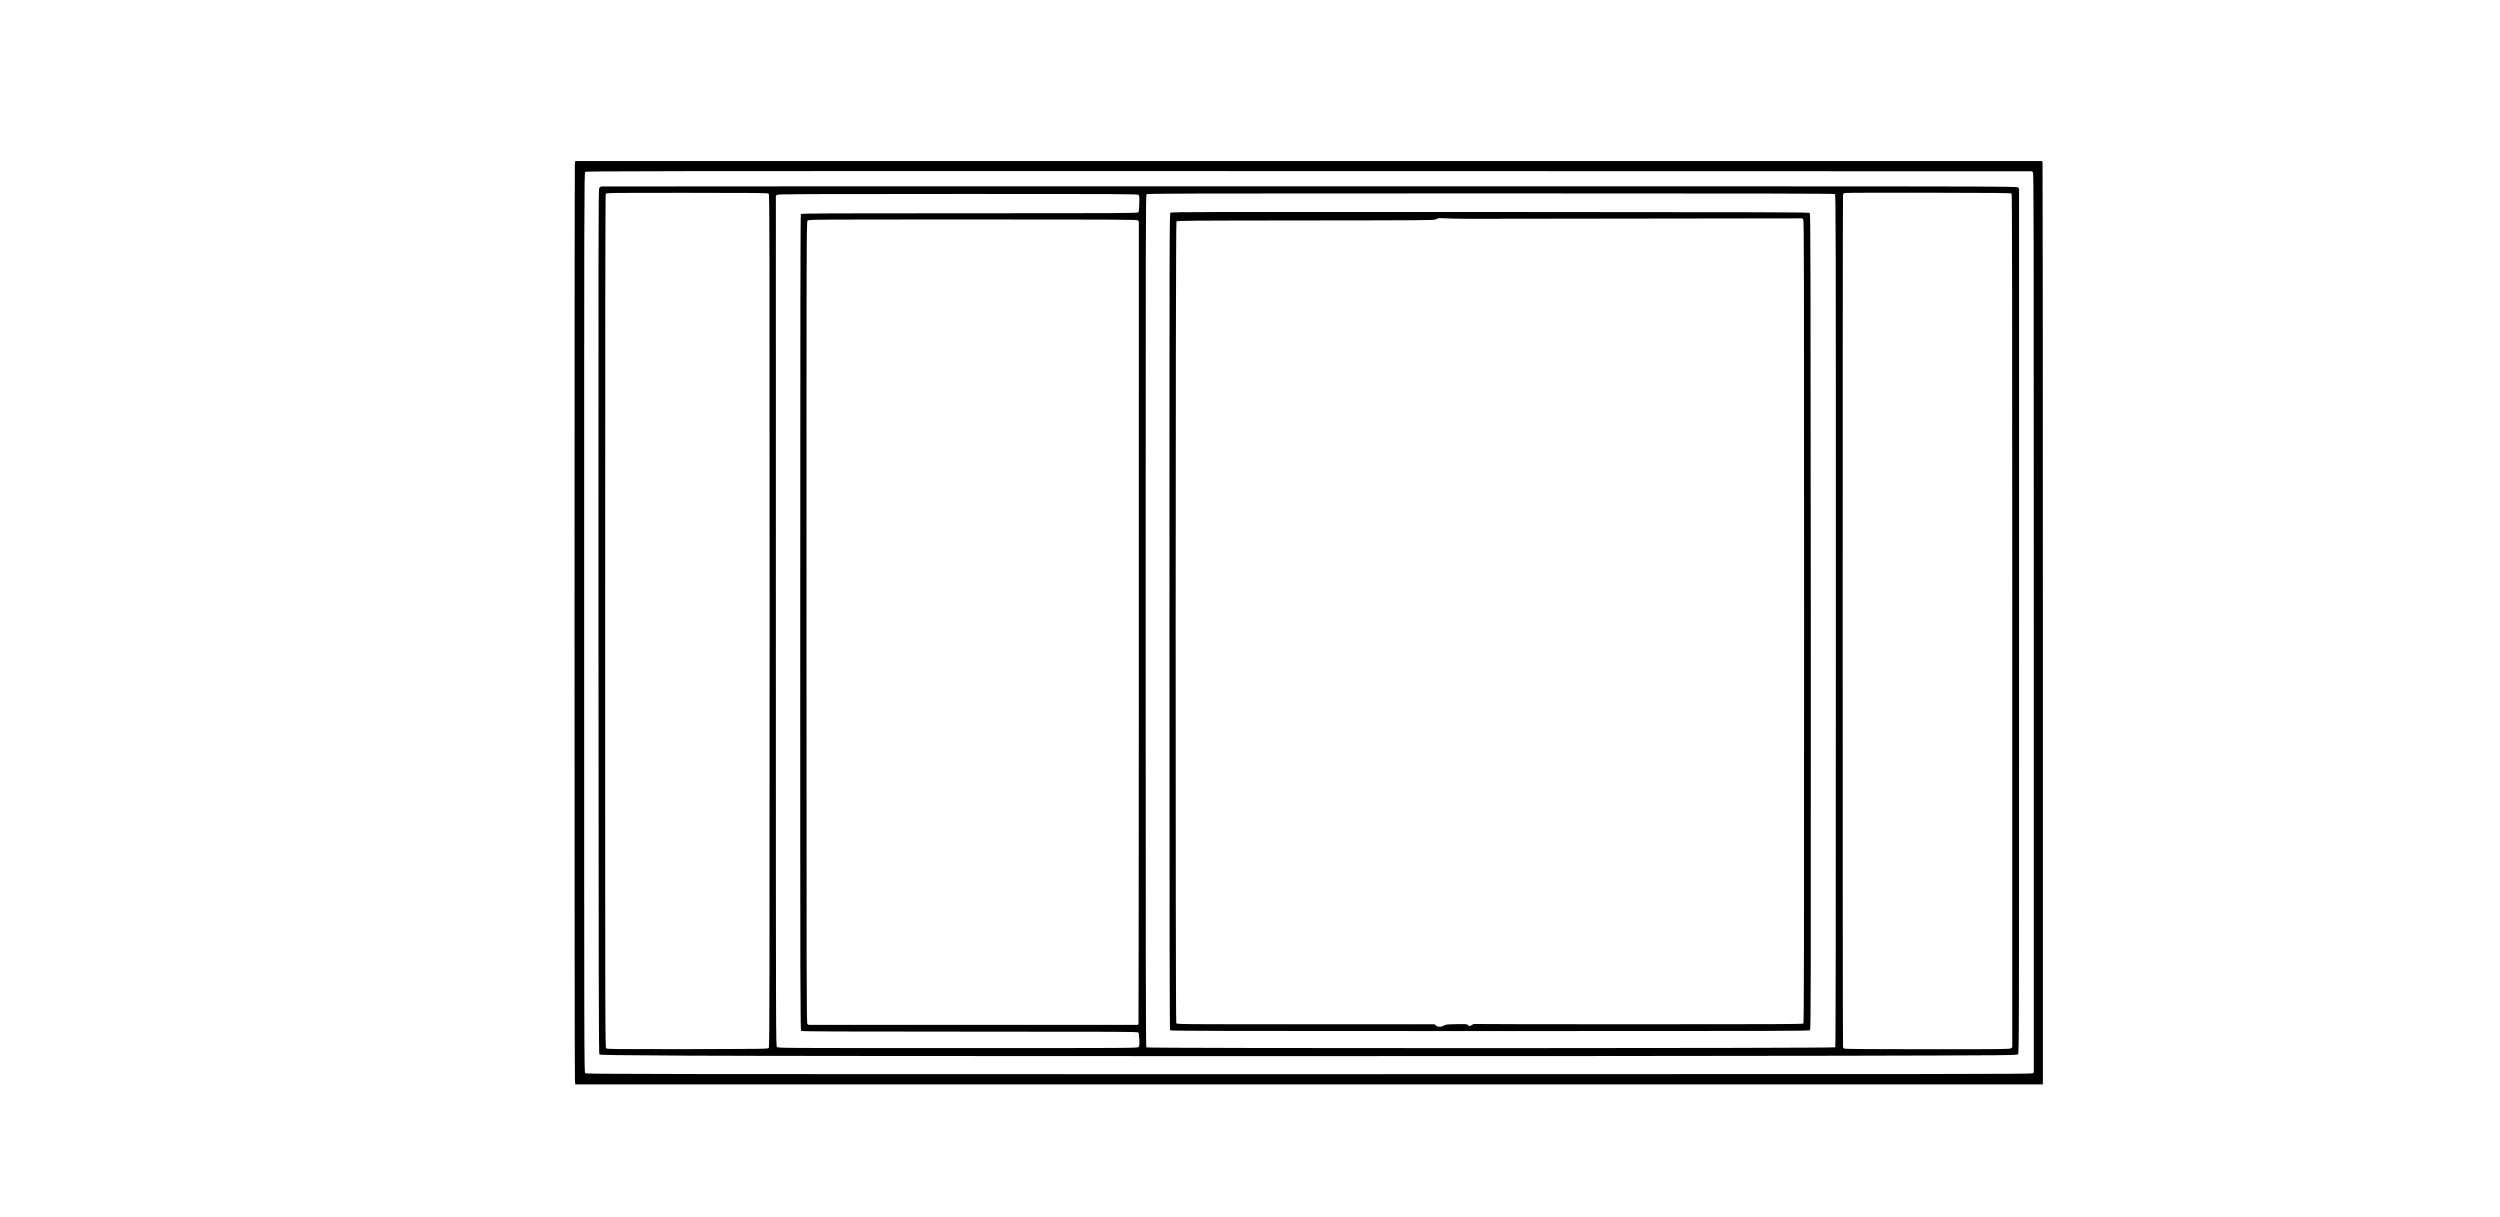 <svg xmlns="http://www.w3.org/2000/svg" width="4408pt" height="2146pt" viewBox="0 0 4408 2146" preserveAspectRatio="xMidYMid meet"><g transform="translate(0,2146) scale(0.1,-0.1)" fill="#000000" stroke="none"><path d="M10136 18559 c-8 -81 -8 -16063 1 -16152 l6 -67 12938 0 12939 0 0 8109 c0 4460 -3 8123 -6 8140 l-6 31 -12933 0 -12932 0 -7 -61z m25686 -119 c4 0 14 -7 22 -16 15 -14 16 -750 16 -7944 l0 -7929 -22 -15 c-20 -15 -1248 -16 -12762 -16 -11840 0 -12741 1 -12758 17 -17 16 -18 276 -18 7945 0 7537 1 7929 18 7946 16 16 635 17 12757 15 7007 -2 12743 -3 12747 -3z"></path><path d="M10607 18172 c-15 -2 -34 -14 -42 -26 -13 -20 -15 -929 -13 -7644 3 -6237 5 -7623 16 -7634 10 -10 306 -15 1525 -21 1904 -11 16240 -12 20371 -2 3011 7 3099 8 3117 26 19 19 19 201 19 7642 l0 7624 -21 19 c-21 19 -242 19 -12483 19 -6853 0 -12473 -1 -12489 -3z m24862 -126 c8 -10 11 -2002 11 -7532 l0 -7519 -21 -18 c-20 -16 -105 -17 -1471 -17 -919 0 -1456 4 -1467 10 -10 5 -21 17 -25 26 -8 20 -8 15017 0 15038 3 8 17 19 30 23 13 4 678 7 1478 5 1205 -2 1456 -4 1465 -16z m-21915 -2 c15 -14 16 -712 16 -7528 0 -6472 -2 -7515 -14 -7532 -14 -19 -42 -19 -1432 -22 -1311 -2 -1418 -1 -1436 14 -17 17 -18 242 -18 7531 0 5161 3 7520 10 7534 11 19 37 19 1435 19 1281 0 1425 -2 1439 -16z m18799 -6 c16 -12 17 -472 17 -7522 0 -5550 -3 -7512 -11 -7522 -16 -19 -12128 -21 -12147 -2 -9 9 -12 1694 -12 7519 0 6812 1 7509 16 7523 14 15 579 16 6068 16 4826 0 6056 -3 6069 -12z m-12278 -15 c14 -14 16 -36 13 -153 -2 -97 -7 -142 -17 -153 -12 -16 -234 -17 -2976 -17 -2478 0 -2964 -2 -2974 -14 -8 -10 -11 -1899 -11 -7202 0 -6751 1 -7190 17 -7201 13 -10 624 -13 2974 -13 2728 0 2958 -1 2970 -16 9 -11 15 -53 18 -126 3 -93 1 -112 -14 -128 -18 -20 -56 -20 -3187 -20 -3155 0 -3168 0 -3188 20 -20 20 -20 33 -20 7514 l0 7495 22 15 c20 14 339 16 3190 16 2940 0 3168 -1 3183 -17z m-11 -449 c9 -8 16 -21 16 -27 3 -3177 -2 -14130 -6 -14141 -3 -9 -11 -16 -18 -16 -15 0 -5778 0 -5793 0 -6 0 -19 7 -27 16 -15 14 -16 671 -16 7080 0 7051 0 7064 20 7084 20 20 33 20 2914 20 2618 0 2896 -2 2910 -16z"></path><path d="M20638 17710 c-18 -14 -18 -270 -18 -7209 0 -5325 3 -7197 11 -7207 10 -12 908 -14 5640 -14 5106 0 5629 1 5643 16 15 14 16 676 14 7204 -3 6444 -5 7191 -18 7205 -14 13 -602 15 -5635 17 -4982 3 -5621 1 -5637 -12z m5007 -105 c105 -2 226 -3 270 -3 44 0 1382 2 2972 4 l2892 4 16 -23 c13 -21 15 -773 15 -7092 0 -5778 -2 -7072 -13 -7082 -10 -11 -549 -13 -2906 -13 -1591 0 -2897 2 -2901 5 -4 3 -19 -4 -33 -15 -31 -25 -63 -26 -78 -2 -10 15 -28 17 -197 14 -169 -3 -190 -5 -221 -24 -47 -29 -112 -30 -143 0 l-24 22 -2272 0 c-2235 0 -2271 0 -2282 19 -16 32 -14 14112 3 14135 12 16 132 17 2284 19 2107 2 2272 3 2289 19 20 17 71 27 114 20 14 -2 111 -5 215 -7z"></path></g></svg>
